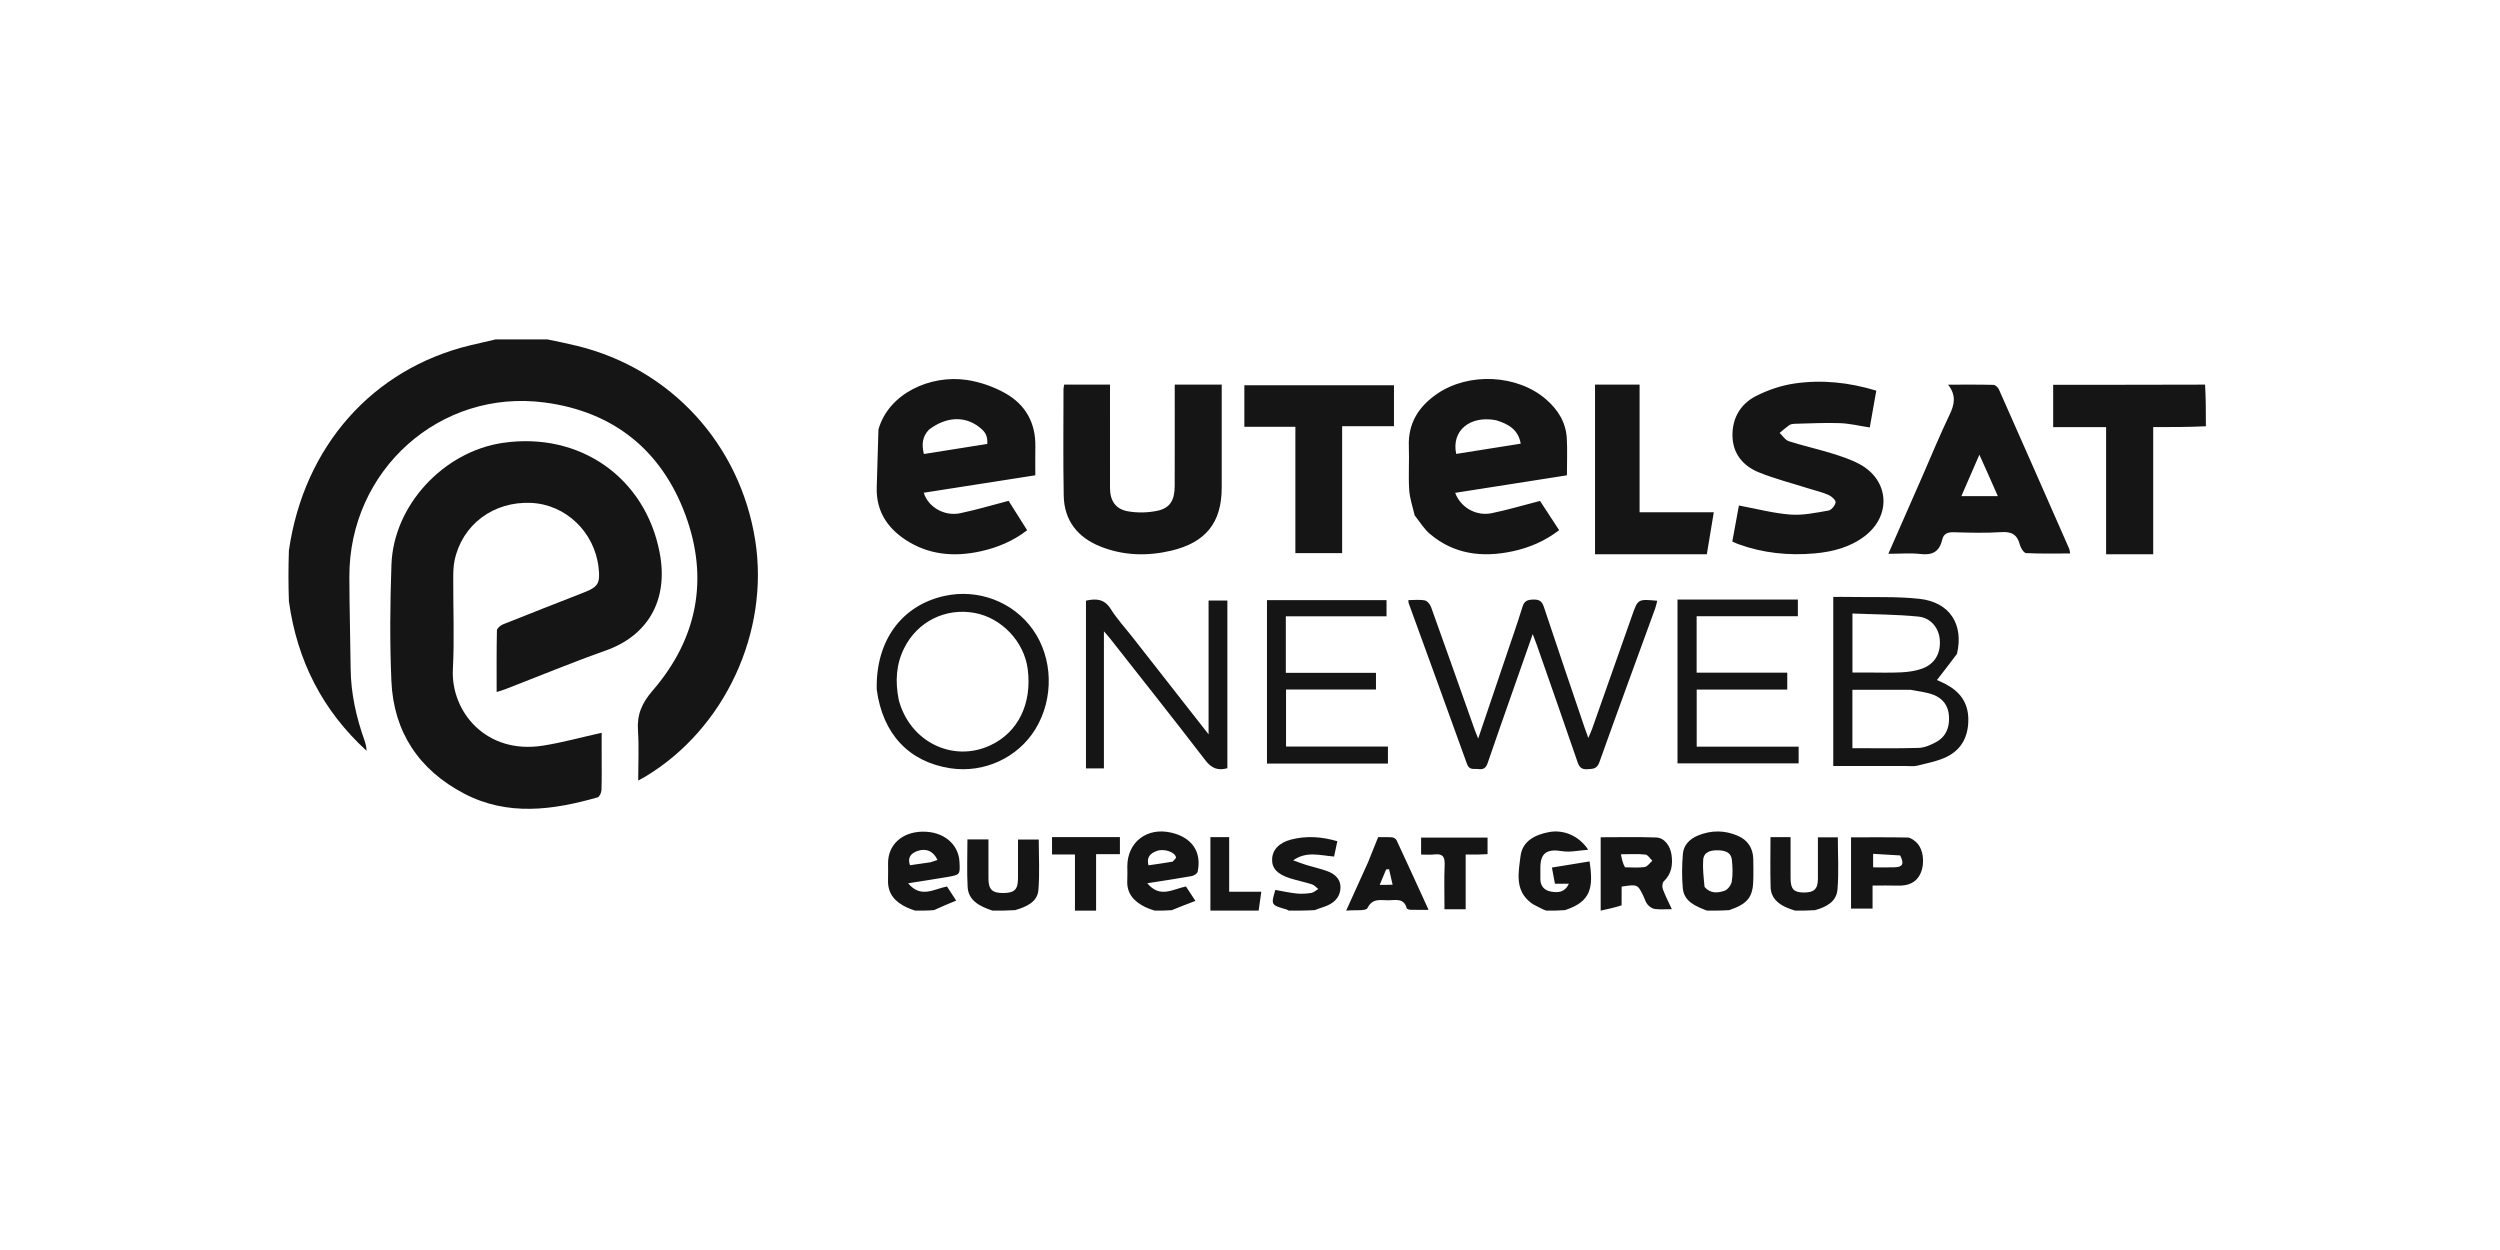 <svg width="442" height="221" viewBox="0 0 442 221" fill="none" xmlns="http://www.w3.org/2000/svg">
<path d="M96.759 60C98.626 60.385 100.355 60.739 102.069 61.159C118.643 65.227 130.839 78.556 133.522 95.522C136.087 111.735 128.139 128.853 114.131 137.28C113.791 137.485 113.437 137.666 112.834 138C112.834 134.892 112.984 132.015 112.792 129.162C112.6 126.322 113.485 124.298 115.407 122.071C123.295 112.934 125.37 102.315 121.166 90.988C116.921 79.549 108.407 72.769 96.329 71.165C77.791 68.702 61.728 83.126 61.767 101.953C61.779 107.381 61.935 112.808 61.993 118.235C62.04 122.627 62.992 126.832 64.453 130.943C64.654 131.509 64.785 132.101 64.808 132.738C57.037 125.631 52.531 116.83 51.078 106.307C50.974 103.337 50.974 100.435 51.077 97.318C53.74 78.911 65.836 65.249 83.097 61.06C84.613 60.693 86.136 60.353 87.656 60H96.759Z" fill="#151515"/>
<path d="M390 75.364C386.96 75.511 383.921 75.511 380.686 75.511V98H372.359V75.515H363V68.031C371.9 68.031 380.805 68.031 389.855 68C390 70.385 390 72.801 390 75.364Z" fill="#151515"/>
<path d="M161.816 161C161.213 160.807 160.744 160.629 160.291 160.417C158.226 159.45 156.921 157.986 157.004 155.591C157.039 154.581 157.004 153.569 157.011 152.559C157.033 149.342 159.469 147.116 163.046 147.039C166.747 146.959 169.477 149.176 169.638 152.393C169.75 154.631 169.754 154.657 167.515 155.048C165.303 155.434 163.079 155.761 160.557 156.162C162.809 158.872 165.092 157.186 167.428 156.727L169.053 159.228C167.675 159.794 166.434 160.304 165.133 160.907C164.034 161 162.996 161 161.816 161ZM164.501 152.452L165.746 152.04C165.042 150.48 163.7 149.905 162.179 150.464C161.041 150.882 160.405 151.618 160.884 152.973C162.031 152.803 163.137 152.639 164.501 152.452M204.148 161C203.495 160.791 202.966 160.613 202.471 160.368C200.496 159.386 199.164 157.985 199.304 155.619C199.352 154.811 199.311 153.999 199.311 153.188C199.313 148.846 202.828 146.178 207.163 147.229C210.768 148.102 212.483 150.628 211.748 154.113C211.68 154.436 211.105 154.818 210.714 154.888C208.198 155.339 205.668 155.711 202.839 156.157C205.102 158.885 207.388 157.172 209.677 156.731L211.352 159.278C209.871 159.84 208.56 160.338 207.173 160.918C206.161 161 205.225 161 204.148 161ZM207.317 152.342C207.528 152.077 207.961 151.762 207.913 151.554C207.703 150.628 205.827 149.998 204.56 150.436C203.403 150.835 202.654 151.547 203.055 152.987C204.451 152.787 205.762 152.598 207.317 152.343M301.797 161C299.74 160.204 297.729 159.392 297.517 157.018C297.337 155.017 297.367 152.978 297.532 150.974C297.661 149.399 298.741 148.314 300.217 147.711C302.561 146.754 304.927 146.759 307.256 147.773C309.033 148.547 309.911 149.95 309.978 151.838C310.017 152.95 309.993 154.065 309.991 155.18C309.987 158.56 309.092 159.761 305.731 160.91C304.427 161 303.184 161 301.797 161ZM301.365 156.792C302.33 157.997 303.668 157.908 304.876 157.496C305.451 157.3 306.075 156.483 306.175 155.869C306.376 154.637 306.329 153.341 306.205 152.089C306.057 150.591 304.874 150.337 303.599 150.332C302.361 150.327 301.22 150.646 301.122 152.04C301.017 153.537 301.196 155.053 301.365 156.792ZM273.367 161C272.917 160.84 272.605 160.685 272.299 160.52C271.76 160.229 271.176 159.993 270.694 159.627C267.749 157.397 268.477 154.224 268.831 151.351C269.156 148.712 271.379 147.582 273.863 147.112C276.451 146.623 279.211 147.79 280.793 150.237C279.131 150.348 277.613 150.721 276.199 150.487C273.514 150.042 272.343 150.785 272.338 153.406C272.336 154.065 272.344 154.723 272.338 155.382C272.326 156.644 273.02 157.414 274.206 157.633C275.438 157.86 276.661 157.798 277.383 156.241H274.913L274.379 153.384L281.037 152.298C281.742 156.984 281.285 159.403 276.689 160.914C275.586 161 274.547 161 273.367 161Z" fill="#151515"/>
<path d="M317.387 161C316.883 160.849 316.389 160.671 315.905 160.466C314.294 159.784 313.099 158.69 313.046 156.866C312.959 153.936 313.022 151.002 313.022 148H316.574V151.194C316.574 152.571 316.568 153.949 316.576 155.326C316.587 157.187 317.149 157.784 318.883 157.796C320.739 157.81 321.4 157.182 321.405 155.371C321.411 152.967 321.406 150.564 321.406 148.045H324.929C324.929 151.166 325.128 154.265 324.86 157.323C324.677 159.406 322.897 160.37 320.879 160.917C319.717 161 318.62 161 317.387 161Z" fill="#151515"/>
<path d="M227.872 161C227.655 160.934 227.595 160.833 227.509 160.809C224.693 160.001 224.693 160.002 225.479 157.336C226.728 157.555 227.975 157.841 229.24 157.972C230.097 158.06 230.994 158.003 231.847 157.868C232.283 157.798 232.66 157.414 233.065 157.173C232.701 156.893 232.384 156.49 231.965 156.355C230.698 155.947 229.374 155.689 228.104 155.288C225.808 154.562 224.856 153.515 224.91 151.905C224.965 150.259 226.117 148.99 228.283 148.43C230.99 147.731 233.683 147.923 236.44 148.728L235.867 151.439C233.366 151.234 230.977 150.441 228.639 152.107C229.414 152.383 230.179 152.687 230.965 152.93C232.19 153.308 233.457 153.578 234.655 154.016C235.984 154.503 236.974 155.389 236.999 156.789C237.027 158.306 236.184 159.436 234.696 160.089C234.001 160.394 233.245 160.578 232.46 160.908C230.942 161 229.48 161 227.872 161ZM175.487 161C173.18 160.242 171.207 159.209 171.077 156.814C170.927 154.056 171.042 151.285 171.042 148.408H174.758V152.181C174.758 153.233 174.753 154.285 174.759 155.337C174.77 157.271 175.424 157.9 177.395 157.885C179.371 157.869 179.976 157.267 179.98 155.294C179.985 153.049 179.982 150.804 179.982 148.427H183.652C183.652 151.392 183.835 154.396 183.588 157.371C183.417 159.439 181.529 160.322 179.458 160.915C178.141 161 176.887 161 175.487 161Z" fill="#151515"/>
<path d="M106.374 132.959C106.374 135.299 106.413 137.486 106.342 139.669C106.328 140.126 105.996 140.878 105.659 140.974C97.732 143.235 89.75 144.328 82.069 140.314C74.068 136.134 69.592 129.408 69.199 120.426C68.9 113.571 68.967 106.685 69.208 99.825C69.577 89.337 78.412 79.841 88.901 78.3C102.48 76.306 114.091 84.411 116.63 97.721C118.272 106.323 114.329 112.444 107.137 114.995C101.119 117.129 95.214 119.579 89.257 121.882C88.831 122.047 88.386 122.162 87.807 122.345C87.807 118.618 87.776 115.037 87.855 111.458C87.864 111.088 88.47 110.573 88.91 110.396C93.671 108.484 98.455 106.628 103.23 104.751C105.766 103.755 106.139 103.116 105.833 100.373C105.128 94.075 100.039 89.188 93.897 88.912C87.23 88.612 81.691 92.758 80.362 99.112C80.141 100.17 80.138 101.284 80.133 102.373C80.111 107.681 80.347 113 80.07 118.294C79.675 125.821 85.94 133.443 96.031 131.825C99.468 131.274 102.842 130.341 106.374 129.553V132.959Z" fill="#151515"/>
<path d="M155.309 75.933C157.109 69.543 164.497 66.224 170.921 67.175C173.269 67.522 175.673 68.364 177.735 69.524C181.313 71.536 183.127 74.779 183.049 78.934C183.017 80.607 183.044 82.281 183.044 84.031L163.316 87.116C164.097 89.657 166.96 91.31 169.735 90.742C172.555 90.164 175.319 89.326 178.318 88.546L181.6 93.744C179.115 95.674 176.335 96.821 173.34 97.478C168.646 98.51 164.135 98.107 160.055 95.41C156.737 93.217 154.88 90.187 155.006 86.14C155.111 82.78 155.195 79.419 155.309 75.933M164.266 75.941C163.07 77.156 162.918 78.577 163.345 80.267L174.556 78.486C174.612 77.085 174.284 76.42 173.168 75.538C170.621 73.526 167.337 73.62 164.266 75.941ZM250.112 91.112C249.743 89.527 249.232 88.06 249.142 86.568C248.989 84.025 249.176 81.465 249.082 78.917C248.932 74.848 250.803 71.873 254.077 69.63C259.719 65.764 268.295 66.218 273.354 70.614C275.46 72.444 276.85 74.677 277.008 77.47C277.129 79.598 277.032 81.737 277.032 84.036L257.276 87.134C258.24 89.732 260.983 91.297 263.739 90.73C266.51 90.161 269.23 89.348 272.277 88.563L275.657 93.734C273.176 95.644 270.417 96.83 267.422 97.471C262.091 98.61 257.077 98.019 252.803 94.391C251.766 93.51 251.032 92.285 250.112 91.112ZM264.543 74.305C259.914 73.395 256.572 76.126 257.456 80.251L268.865 78.44C268.427 75.99 266.784 75.001 264.543 74.305ZM319.783 86.369C316.758 85.41 313.785 84.654 310.972 83.516C308.143 82.371 306.346 80.186 306.301 77.034C306.256 73.912 307.721 71.405 310.49 70.004C312.569 68.951 314.9 68.154 317.207 67.812C322.074 67.091 326.911 67.596 331.728 69.069L330.576 75.576C328.753 75.298 327.033 74.873 325.301 74.811C322.617 74.716 319.925 74.863 317.237 74.928C316.935 74.936 316.584 75 316.347 75.165C315.75 75.582 315.206 76.072 314.641 76.532C315.169 77.036 315.613 77.796 316.242 77.998C318.751 78.804 321.337 79.376 323.856 80.155C325.53 80.673 327.229 81.231 328.76 82.053C334.035 84.884 334.447 91.166 329.666 94.801C327.065 96.778 324.001 97.559 320.821 97.843C316.222 98.254 311.698 97.79 307.334 96.204C307.002 96.084 306.684 95.925 306.271 95.746L307.439 89.373C310.553 89.949 313.527 90.747 316.545 90.977C318.761 91.146 321.05 90.651 323.272 90.266C323.794 90.175 324.464 89.363 324.533 88.818C324.582 88.425 323.829 87.749 323.291 87.509C322.214 87.028 321.04 86.761 319.783 86.369Z" fill="#151515"/>
<path d="M215.999 78.875C215.999 81.428 216.001 83.829 215.999 86.229C215.995 92.379 213.201 95.916 207.049 97.364C202.857 98.35 198.664 98.246 194.63 96.656C190.534 95.041 188.148 92.037 188.066 87.648C187.947 81.368 188.025 75.085 188.026 68.803C188.026 68.561 188.098 68.319 188.148 68H196.247V69.729C196.247 75.245 196.241 80.761 196.25 86.276C196.253 88.503 197.213 90.011 199.409 90.398C201.091 90.695 202.938 90.661 204.61 90.307C206.857 89.832 207.674 88.451 207.684 85.961C207.707 80.547 207.692 75.134 207.692 69.72V68H215.999V78.875Z" fill="#151515"/>
<path d="M339.895 84.162C341.5 80.485 342.979 76.878 344.664 73.373C345.528 71.576 345.937 69.935 344.417 68.007C347.331 68.007 349.89 67.976 352.448 68.044C352.781 68.052 353.25 68.494 353.407 68.848C357.577 78.243 361.714 87.651 365.85 97.06C365.927 97.235 365.926 97.444 366 97.853C363.335 97.853 360.775 97.918 358.224 97.786C357.822 97.766 357.264 96.906 357.124 96.347C356.669 94.525 355.664 93.955 353.803 94.08C351.027 94.266 348.228 94.178 345.442 94.103C344.362 94.074 343.627 94.334 343.374 95.437C342.9 97.511 341.666 98.199 339.576 97.952C337.796 97.742 335.972 97.909 333.859 97.909C335.874 93.328 337.887 88.746 339.895 84.162ZM351.421 83.657L349.954 80.39L346.769 87.719H353.218C352.62 86.364 352.021 85.01 351.421 83.657ZM229.022 86.996V75.455H220V68.111H246.456V75.349H237.291V97.799H229.022V86.996Z" fill="#151515"/>
<path d="M267.17 122.988C265.755 127.04 264.356 130.969 263.015 134.917C262.734 135.744 262.306 136.088 261.419 135.974C260.639 135.873 259.784 136.235 259.372 135.087C255.959 125.589 252.493 116.109 249.046 106.623C249.013 106.531 249.027 106.424 249 106.099C249.979 106.099 250.976 105.972 251.909 106.155C252.351 106.241 252.845 106.861 253.018 107.341C255.633 114.608 258.198 121.892 260.779 129.172C260.914 129.552 261.079 129.922 261.343 130.577C263.04 125.563 264.65 120.816 266.254 116.067C267.242 113.141 268.27 110.226 269.177 107.276C269.502 106.221 270.074 106.026 271.108 106.001C272.216 105.975 272.642 106.353 272.971 107.346C275.335 114.478 277.767 121.59 280.18 128.708C280.341 129.184 280.519 129.655 280.812 130.468C281.121 129.737 281.331 129.305 281.49 128.856C283.857 122.156 286.217 115.454 288.579 108.753C289.585 105.901 289.585 105.901 293 106.213C292.87 106.702 292.783 107.172 292.621 107.617C289.329 116.667 285.999 125.704 282.766 134.774C282.337 135.977 281.609 135.938 280.622 135.995C279.547 136.057 279.202 135.581 278.894 134.684C276.524 127.769 274.099 120.871 271.688 113.97C271.523 113.497 271.335 113.032 270.987 112.109C269.632 115.967 268.419 119.419 267.17 122.988" fill="#151515"/>
<path d="M282 79.156V68H289.879V90.565H303L301.767 98H282V79.156Z" fill="#151515"/>
<path d="M345.993 115.602C344.778 117.231 343.607 118.742 342.455 120.227C342.709 120.346 343.367 120.623 343.998 120.954C346.471 122.254 347.962 124.179 347.999 127.107C348.037 130.142 346.848 132.52 344.13 133.829C342.535 134.598 340.719 134.93 338.98 135.367C338.344 135.526 337.641 135.43 336.969 135.43C332.729 135.434 328.49 135.433 324.121 135.433V105.536C325.055 105.536 326.018 105.52 326.98 105.54C331.112 105.621 335.275 105.426 339.368 105.874C344.705 106.458 347.23 110.385 345.993 115.602M337.785 121.955H327.505V132.276C331.49 132.276 335.366 132.348 339.236 132.228C340.267 132.197 341.35 131.712 342.287 131.206C344.062 130.247 344.702 128.614 344.582 126.626C344.47 124.756 343.488 123.475 341.825 122.839C340.638 122.385 339.331 122.248 337.785 121.955ZM330.089 118.9C332.104 118.9 334.122 118.973 336.132 118.872C337.351 118.811 338.612 118.639 339.758 118.239C342.04 117.442 343.13 115.567 342.959 113.143C342.815 111.099 341.427 109.238 339.182 109.013C335.312 108.624 331.402 108.63 327.512 108.471V118.9H330.089ZM155.007 121.921C154.799 113.318 159.377 107.043 166.975 105.362C172.93 104.045 179.112 106.39 182.596 111.289C186.188 116.337 186.373 123.501 183.051 128.919C179.946 133.986 173.942 136.742 168.006 135.826C160.703 134.699 156.066 129.787 155.007 121.921ZM158.9 123.755C160.846 131.111 168.402 134.869 175.057 131.791C179.986 129.512 182.486 124.439 181.703 118.306C181.082 113.444 177.088 109.226 172.287 108.36C167.127 107.43 162.204 109.902 159.869 114.57C158.44 117.428 158.239 120.418 158.9 123.755" fill="#151515"/>
<path d="M200.244 112.678C204.694 118.359 209.074 123.953 213.676 129.83V106.171H217V135.82C215.381 136.279 214.223 135.877 213.099 134.411C207.575 127.208 201.927 120.1 196.319 112.961C196.017 112.576 195.686 112.215 195.171 111.612V135.847H192V106.194C193.762 105.813 195.235 105.847 196.374 107.666C197.469 109.416 198.894 110.958 200.244 112.677" fill="#151515"/>
<path d="M298.647 106H317.861V108.949H299.964V118.927H315.987V121.916H299.976V132.01H318V134.964H296.583V106H298.647ZM229.487 118.958H243.271V121.906H227.37V131.991H245.387V135H224V106.105H245.138V108.962H227.335V118.958L229.487 118.958Z" fill="#151515"/>
<path d="M286.699 160.061C285.522 160.452 284.351 160.706 283 161V148.027C286.316 148.027 289.571 147.946 292.816 148.065C294.225 148.117 295.299 149.476 295.528 151.151C295.761 152.859 295.559 154.474 294.16 155.82C293.879 156.09 293.841 156.792 293.99 157.2C294.411 158.349 294.987 159.448 295.582 160.742C294.426 160.742 293.477 160.829 292.56 160.706C292.097 160.645 291.591 160.279 291.286 159.917C290.94 159.505 290.803 158.94 290.564 158.448C289.529 156.324 289.527 156.325 286.704 156.751C286.704 157.785 286.704 158.854 286.699 160.061ZM287.302 153.338C288.463 153.341 289.644 153.459 290.777 153.292C291.279 153.218 291.682 152.566 292.13 152.177C291.727 151.796 291.358 151.134 290.913 151.085C289.576 150.94 288.209 151.033 286.579 151.033C286.749 151.922 286.881 152.608 287.302 153.338ZM327.263 155.122V148.04C330.681 148.04 333.978 148.006 337.271 148.076C337.772 148.086 338.336 148.505 338.741 148.863C340.038 150.01 340.383 152.575 339.542 154.425C338.772 156.118 337.302 156.643 335.445 156.578C334.079 156.53 332.71 156.569 331.069 156.569V160.639H327.263V155.122ZM335.952 151.242L331.167 150.956V153.347C332.511 153.347 333.759 153.384 335.002 153.337C336.392 153.285 336.699 152.73 335.952 151.242Z" fill="#151515"/>
<path d="M241.872 152.45C242.46 150.997 243.001 149.646 243.654 148.012C244.211 148.012 245.168 147.972 246.118 148.037C246.401 148.056 246.8 148.308 246.915 148.556C248.779 152.551 250.605 156.564 252.571 160.858C251.303 160.858 250.313 160.876 249.324 160.845C249.104 160.838 248.734 160.699 248.697 160.556C248.229 158.761 246.765 159.144 245.504 159.169C244.123 159.196 242.665 158.715 241.755 160.561C241.491 161.097 239.552 160.851 238 161C239.381 157.949 240.602 155.251 241.872 152.45ZM246.215 156.417L245.582 153.664L245.062 153.729L243.93 156.445C244.768 156.445 245.363 156.445 246.215 156.417ZM261.253 151.084H259.131V160.757H255.383C255.383 158.117 255.306 155.504 255.413 152.899C255.472 151.499 255.084 150.874 253.572 151.067C252.835 151.161 252.074 151.084 251.25 151.084V148.092H263V151.015C262.475 151.037 261.937 151.061 261.253 151.084Z" fill="#151515"/>
<path d="M193.788 155.894V161H190.052V151.072H186V148H198V151.017H193.788V155.894Z" fill="#151515"/>
<path d="M219.126 161H214V148H217.316V157.654H223L222.528 161H219.126Z" fill="#151515"/>
</svg>
